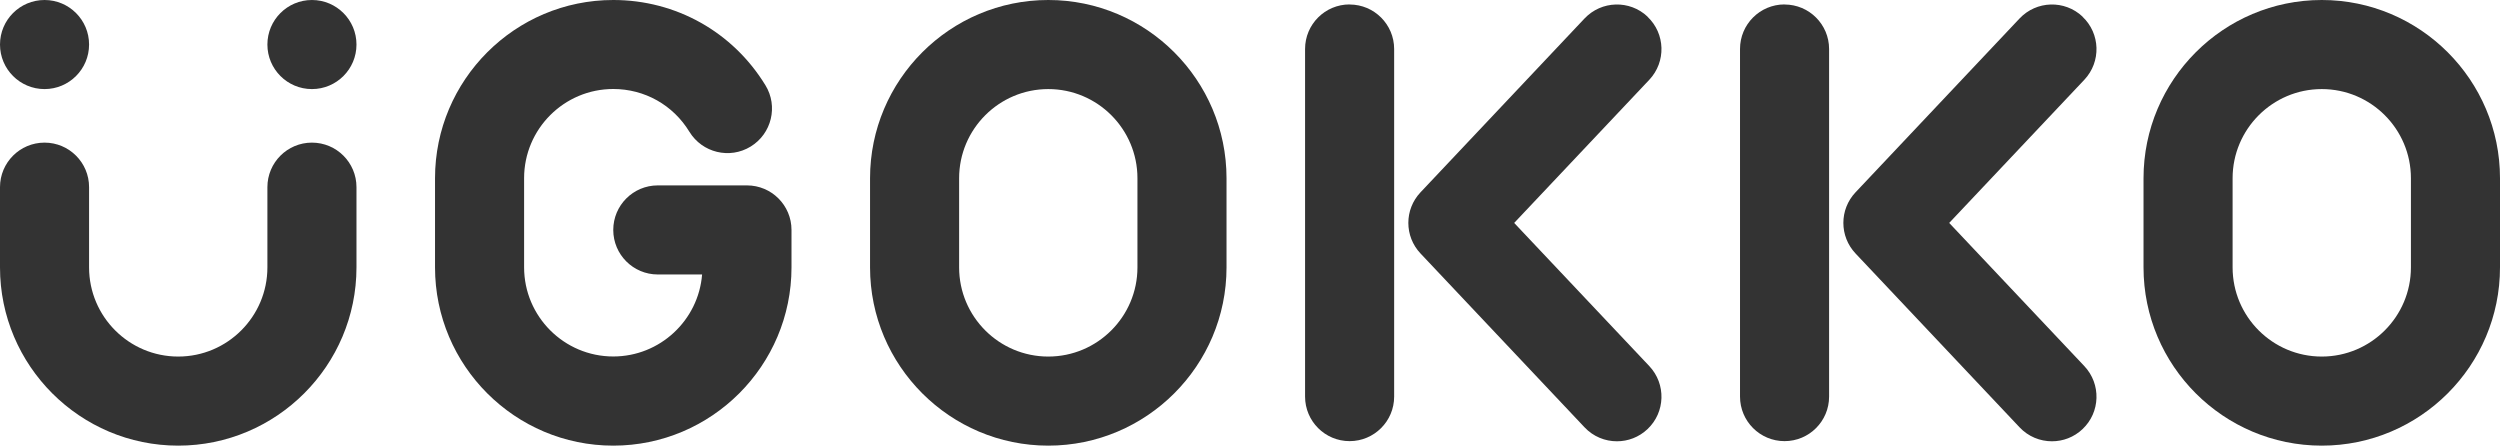 <?xml version="1.0" encoding="UTF-8"?>
<svg id="_レイヤー_2" data-name="レイヤー 2" xmlns="http://www.w3.org/2000/svg" viewBox="0 0 310.96 55.43">
  <defs>
    <style>
      .cls-1 {
        fill: #333;
      }
    </style>
  </defs>
  <g id="_デザイン" data-name="デザイン">
    <g>
      <circle class="cls-1" cx="5.54" cy="5.54" r="5.54"/>
      <path class="cls-1" d="M38.8,0c-3.06,0-5.54,2.48-5.54,5.54s2.48,5.54,5.54,5.54,5.54-2.48,5.54-5.54-2.48-5.54-5.54-5.54Z"/>
      <path class="cls-1" d="M38.8,17.74c-3.06,0-5.54,2.48-5.54,5.54v9.98c0,6.11-4.97,11.09-11.09,11.09s-11.09-4.97-11.09-11.09v-9.98c0-3.06-2.48-5.54-5.54-5.54S0,20.22,0,23.28v9.98C0,45.48,9.95,55.43,22.17,55.43s22.17-9.95,22.17-22.17v-9.98c0-3.06-2.48-5.54-5.54-5.54Z"/>
      <path class="cls-1" d="M130.39,0C118.16,0,108.22,9.95,108.22,22.17v11.09c0,12.23,9.95,22.17,22.17,22.17s22.17-9.95,22.17-22.17v-11.09C152.56,9.95,142.61,0,130.39,0Zm11.09,33.26c0,6.11-4.97,11.09-11.09,11.09s-11.09-4.97-11.09-11.09v-11.09c0-6.11,4.97-11.09,11.09-11.09s11.09,4.97,11.09,11.09v11.09Z"/>
      <path class="cls-1" d="M92.91,23.06h-11.09c-3.06,0-5.54,2.48-5.54,5.54s2.48,5.54,5.54,5.54h5.51c-.45,5.7-5.24,10.2-11.05,10.2-6.11,0-11.09-4.97-11.09-11.09v-11.09c0-6.11,4.97-11.09,11.09-11.09,3.9,0,7.44,1.99,9.47,5.32,1.6,2.61,5.01,3.44,7.62,1.84,2.61-1.6,3.44-5.01,1.84-7.62C91.15,3.97,84.07,0,76.28,0,64.05,0,54.11,9.95,54.11,22.17v11.09c0,12.23,9.95,22.17,22.17,22.17s22.17-9.95,22.17-22.17v-4.66c0-3.06-2.48-5.54-5.54-5.54Z"/>
      <path class="cls-1" d="M288.79,0c-12.23,0-22.17,9.95-22.17,22.17v11.09c0,12.23,9.95,22.17,22.17,22.17s22.17-9.95,22.17-22.17v-11.09C310.96,9.95,301.01,0,288.79,0Zm11.09,33.26c0,6.11-4.97,11.09-11.09,11.09s-11.09-4.97-11.09-11.09v-11.09c0-6.11,4.97-11.09,11.09-11.09s11.09,4.97,11.09,11.09v11.09Z"/>
      <path class="cls-1" d="M221.97,.55c-3.06,0-5.54,2.48-5.54,5.54V49.33c0,3.06,2.48,5.54,5.54,5.54s5.54-2.48,5.54-5.54V6.1c0-3.06-2.48-5.54-5.54-5.54Z"/>
      <path class="cls-1" d="M259.04,2.07c-2.23-2.1-5.73-2-7.84,.23l-20.4,21.62c-2.02,2.14-2.02,5.47,0,7.61l20.4,21.62c1.09,1.16,2.56,1.74,4.03,1.74,1.37,0,2.73-.5,3.8-1.51,2.23-2.1,2.33-5.61,.23-7.84l-16.81-17.81,16.81-17.81c2.1-2.23,2-5.74-.23-7.84Z"/>
      <path class="cls-1" d="M167.87,.55c-3.06,0-5.54,2.48-5.54,5.54V49.33c0,3.06,2.48,5.54,5.54,5.54s5.54-2.48,5.54-5.54V6.1c0-3.06-2.48-5.54-5.54-5.54Z"/>
      <path class="cls-1" d="M204.93,2.07c-2.23-2.1-5.73-2-7.84,.23l-20.4,21.62c-2.02,2.14-2.02,5.47,0,7.61l20.4,21.62c1.09,1.16,2.56,1.74,4.03,1.74,1.37,0,2.73-.5,3.8-1.51,2.23-2.1,2.33-5.61,.23-7.84l-16.81-17.81,16.81-17.81c2.1-2.23,2-5.74-.23-7.84Z"/>
    </g>
  </g>
</svg>